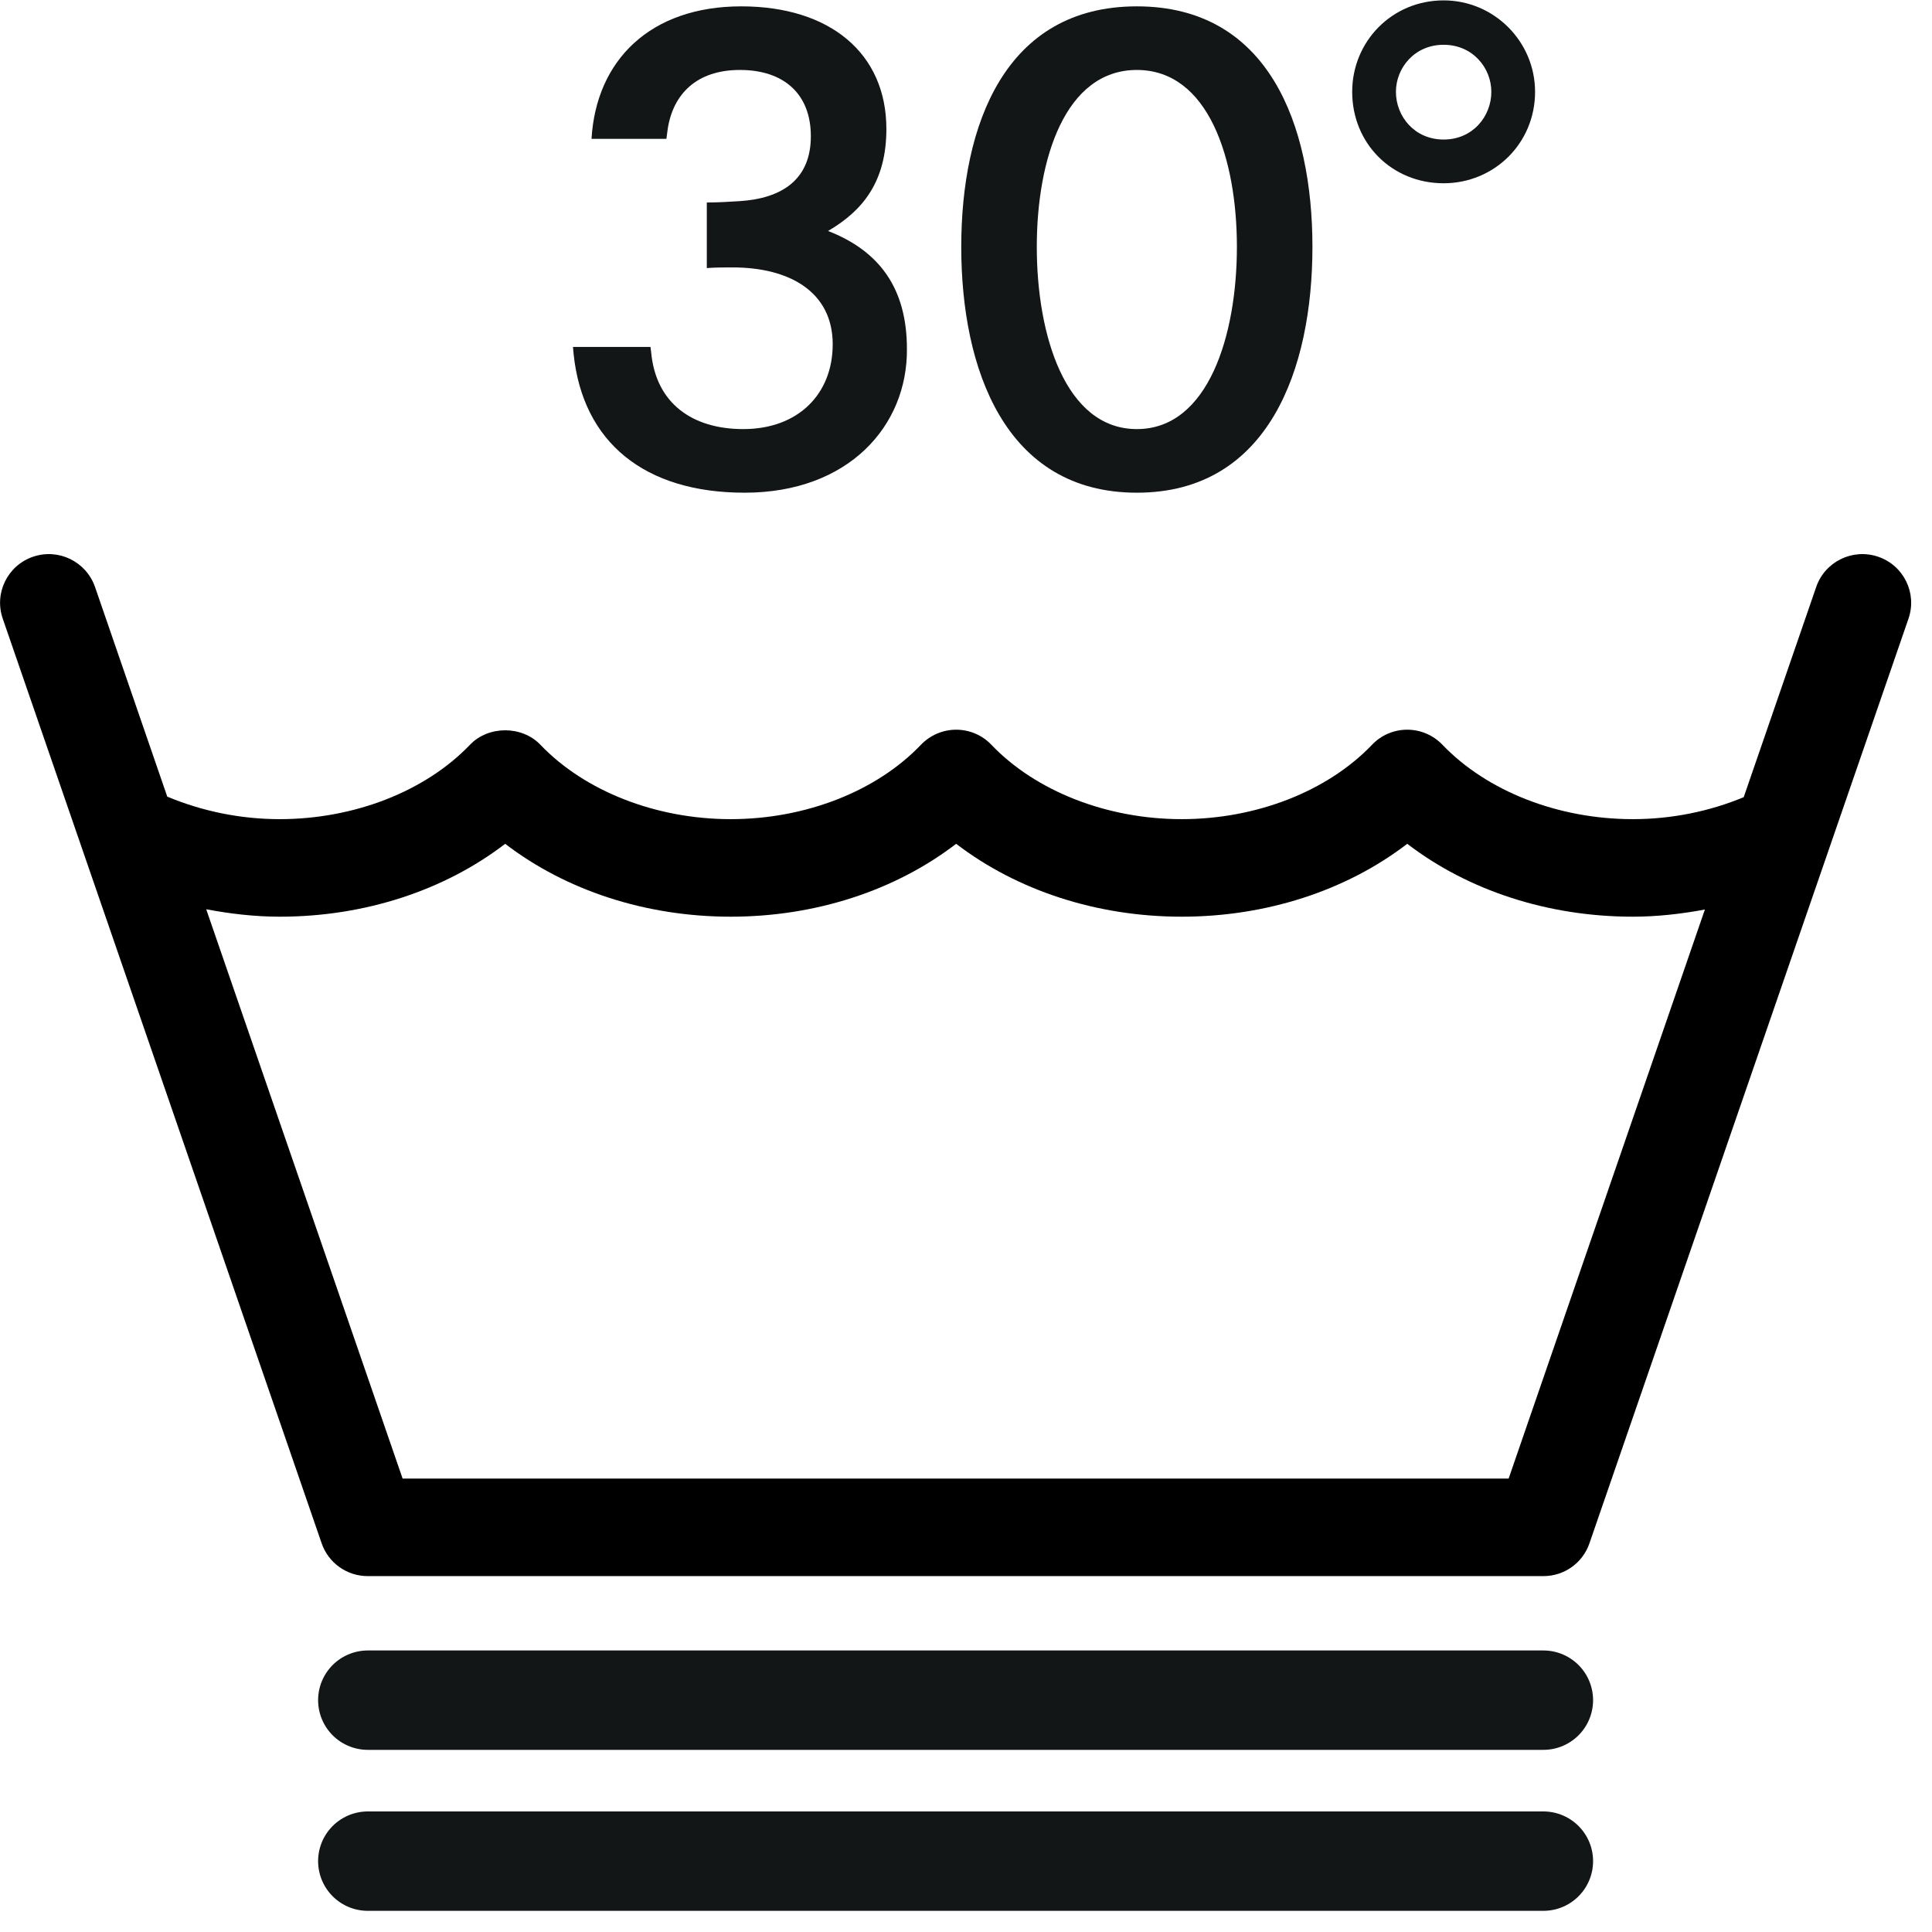 <?xml version="1.0" encoding="UTF-8" standalone="no"?>
<!DOCTYPE svg PUBLIC "-//W3C//DTD SVG 1.1//EN" "http://www.w3.org/Graphics/SVG/1.1/DTD/svg11.dtd">
<svg width="100%" height="100%" viewBox="0 0 81 81" version="1.1" xmlns="http://www.w3.org/2000/svg" xmlns:xlink="http://www.w3.org/1999/xlink" xml:space="preserve" xmlns:serif="http://www.serif.com/" style="fill-rule:evenodd;clip-rule:evenodd;stroke-linecap:round;stroke-linejoin:round;stroke-miterlimit:10;">
    <g transform="matrix(1,0,0,1,-1962.02,171.198)">
        <g transform="matrix(1,0,0,1,-1,37)">
            <g transform="matrix(5.556,0,0,5.556,-242.503,-376.573)">
                <path d="M401.426,31.353L401.991,31.353L402.001,31.278C402.041,31.018 402.216,30.833 402.546,30.833C402.876,30.833 403.081,31.013 403.081,31.333C403.081,31.658 402.866,31.803 402.541,31.823C402.456,31.828 402.386,31.833 402.296,31.833L402.296,32.328C402.351,32.323 402.436,32.323 402.491,32.323C402.921,32.323 403.246,32.508 403.246,32.903C403.246,33.278 402.986,33.543 402.571,33.543C402.186,33.543 401.911,33.348 401.876,32.963L401.871,32.923L401.286,32.923L401.291,32.978C401.361,33.643 401.826,34.023 402.581,34.023C403.366,34.023 403.811,33.518 403.806,32.938C403.806,32.478 403.596,32.198 403.211,32.048C403.476,31.893 403.651,31.673 403.651,31.278C403.651,30.708 403.226,30.353 402.556,30.353C401.871,30.353 401.461,30.758 401.426,31.353Z" style="fill:rgb(18,22,23);"/>
                <path d="M405.541,33.543C405.001,33.543 404.786,32.833 404.786,32.168C404.786,31.503 405.001,30.833 405.541,30.833C406.081,30.833 406.296,31.503 406.296,32.168C406.296,32.833 406.081,33.543 405.541,33.543ZM405.541,30.353C404.546,30.353 404.216,31.248 404.216,32.168C404.216,33.088 404.546,34.023 405.541,34.023C406.536,34.023 406.866,33.088 406.866,32.168C406.866,31.248 406.536,30.353 405.541,30.353Z" style="fill:rgb(18,22,23);"/>
                <path d="M407.856,31.358C407.636,31.358 407.496,31.183 407.496,30.998C407.496,30.818 407.636,30.643 407.856,30.643C408.076,30.643 408.216,30.818 408.216,30.998C408.216,31.183 408.076,31.358 407.856,31.358ZM407.856,30.308C407.466,30.308 407.166,30.618 407.166,30.998C407.166,31.388 407.466,31.688 407.856,31.688C408.236,31.688 408.546,31.388 408.546,30.998C408.546,30.618 408.236,30.308 407.856,30.308Z" style="fill:rgb(18,22,23);"/>
            </g>
            <g transform="matrix(5.556,0,0,5.556,2026.27,-181.133)">
                <path d="M0,6.286L-8.346,6.286L-9.828,1.99C-9.647,2.024 -9.462,2.046 -9.273,2.046C-8.634,2.046 -8.032,1.849 -7.572,1.496C-7.112,1.849 -6.509,2.046 -5.87,2.046C-5.231,2.046 -4.629,1.849 -4.169,1.496C-3.708,1.849 -3.106,2.046 -2.467,2.046C-1.828,2.046 -1.225,1.849 -0.765,1.496C-0.305,1.849 0.298,2.046 0.937,2.046C1.121,2.046 1.303,2.025 1.481,1.992L0,6.286ZM2.789,-0.67C2.597,-0.736 2.387,-0.634 2.321,-0.442L1.774,1.144C1.517,1.251 1.231,1.31 0.937,1.31C0.374,1.31 -0.163,1.1 -0.5,0.748C-0.569,0.676 -0.665,0.635 -0.765,0.635L-0.766,0.635C-0.866,0.635 -0.962,0.676 -1.031,0.749C-1.367,1.1 -1.904,1.31 -2.467,1.31C-3.03,1.31 -3.567,1.1 -3.903,0.749C-3.972,0.676 -4.068,0.635 -4.169,0.635C-4.269,0.635 -4.365,0.676 -4.435,0.749C-4.77,1.1 -5.307,1.31 -5.87,1.31C-6.433,1.31 -6.97,1.1 -7.306,0.749C-7.445,0.603 -7.699,0.603 -7.838,0.749C-8.174,1.1 -8.711,1.31 -9.274,1.31C-9.572,1.31 -9.861,1.249 -10.122,1.14L-10.667,-0.442C-10.734,-0.634 -10.943,-0.736 -11.135,-0.67C-11.328,-0.604 -11.43,-0.394 -11.363,-0.202L-8.957,6.774C-8.906,6.923 -8.766,7.022 -8.609,7.022L0.262,7.022C0.42,7.022 0.559,6.923 0.61,6.774L3.017,-0.202C3.084,-0.394 2.982,-0.604 2.789,-0.67" style="fill-rule:nonzero;"/>
            </g>
            <g transform="matrix(5.556,0,0,5.556,1978.44,-136.918)">
                <path d="M0,0L8.871,0" style="fill:none;fill-rule:nonzero;stroke:rgb(18,22,23);stroke-width:0.75px;"/>
            </g>
            <g transform="matrix(5.556,0,0,5.556,1978.44,-130.169)">
                <path d="M0,0L8.871,0" style="fill:none;fill-rule:nonzero;stroke:rgb(18,22,23);stroke-width:0.75px;"/>
            </g>
        </g>
    </g>
</svg>
